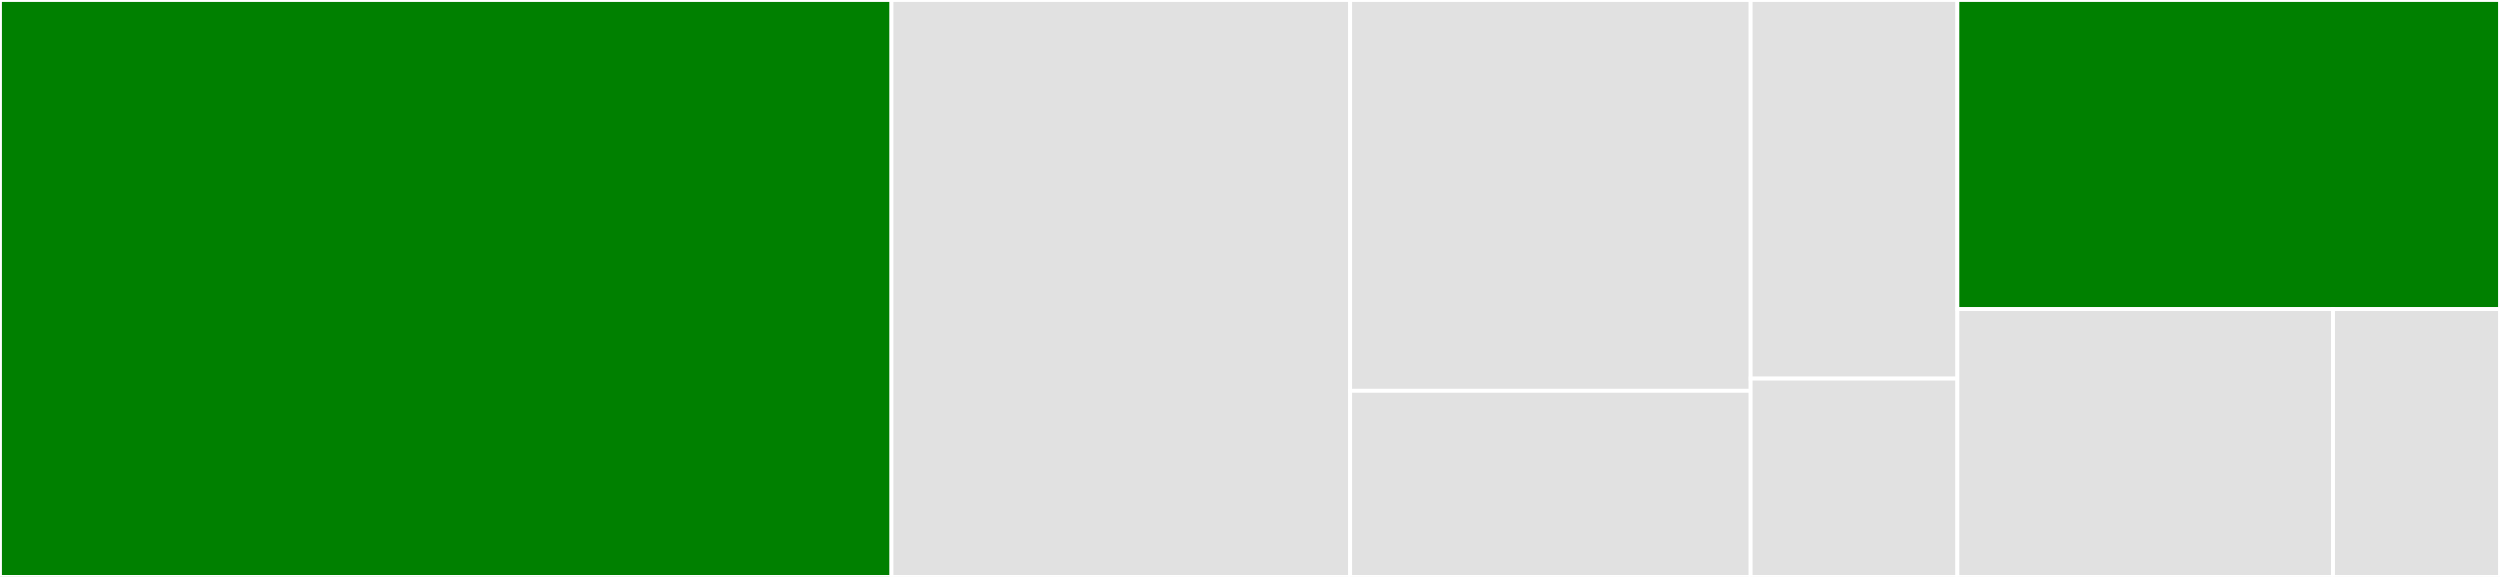 <svg baseProfile="full" width="650" height="150" viewBox="0 0 650 150" version="1.1"
xmlns="http://www.w3.org/2000/svg" xmlns:ev="http://www.w3.org/2001/xml-events"
xmlns:xlink="http://www.w3.org/1999/xlink">

<rect x="0" y="0" width="650" height="150" fill="#333333" stroke="none"/>

<style>rect.s{mask:url(#mask);}</style>
<defs>
  <pattern id="white" width="4" height="4" patternUnits="userSpaceOnUse" patternTransform="rotate(45)">
    <rect width="2" height="2" transform="translate(0,0)" fill="white"></rect>
  </pattern>
  <mask id="mask">
    <rect x="0" y="0" width="100%" height="100%" fill="url(#white)"></rect>
  </mask>
</defs>

<rect x="0" y="0" width="231.783" height="150.0" fill="green" stroke="white" stroke-width="1" class=" tooltipped" data-content="internal/client/client.go"><title>internal/client/client.go</title></rect>
<rect x="231.783" y="0" width="119.251" height="150.0" fill="#e1e1e1" stroke="white" stroke-width="1" class=" tooltipped" data-content="internal/filter/filter.go"><title>internal/filter/filter.go</title></rect>
<rect x="351.034" y="0" width="104.134" height="101.613" fill="#e1e1e1" stroke="white" stroke-width="1" class=" tooltipped" data-content="internal/printer/table_printer.go"><title>internal/printer/table_printer.go</title></rect>
<rect x="351.034" y="101.613" width="104.134" height="48.387" fill="#e1e1e1" stroke="white" stroke-width="1" class=" tooltipped" data-content="internal/printer/adapter.go"><title>internal/printer/adapter.go</title></rect>
<rect x="455.168" y="0" width="53.747" height="98.437" fill="#e1e1e1" stroke="white" stroke-width="1" class=" tooltipped" data-content="internal/options/options.go"><title>internal/options/options.go</title></rect>
<rect x="455.168" y="98.437" width="53.747" height="51.563" fill="#e1e1e1" stroke="white" stroke-width="1" class=" tooltipped" data-content="internal/version/version.go"><title>internal/version/version.go</title></rect>
<rect x="508.915" y="0" width="141.085" height="80.357" fill="green" stroke="white" stroke-width="1" class=" tooltipped" data-content="cmd/root.go"><title>cmd/root.go</title></rect>
<rect x="508.915" y="80.357" width="97.674" height="69.643" fill="#e1e1e1" stroke="white" stroke-width="1" class=" tooltipped" data-content="cmd/completion.go"><title>cmd/completion.go</title></rect>
<rect x="606.589" y="80.357" width="43.411" height="69.643" fill="#e1e1e1" stroke="white" stroke-width="1" class=" tooltipped" data-content="cmd/version.go"><title>cmd/version.go</title></rect>
</svg>